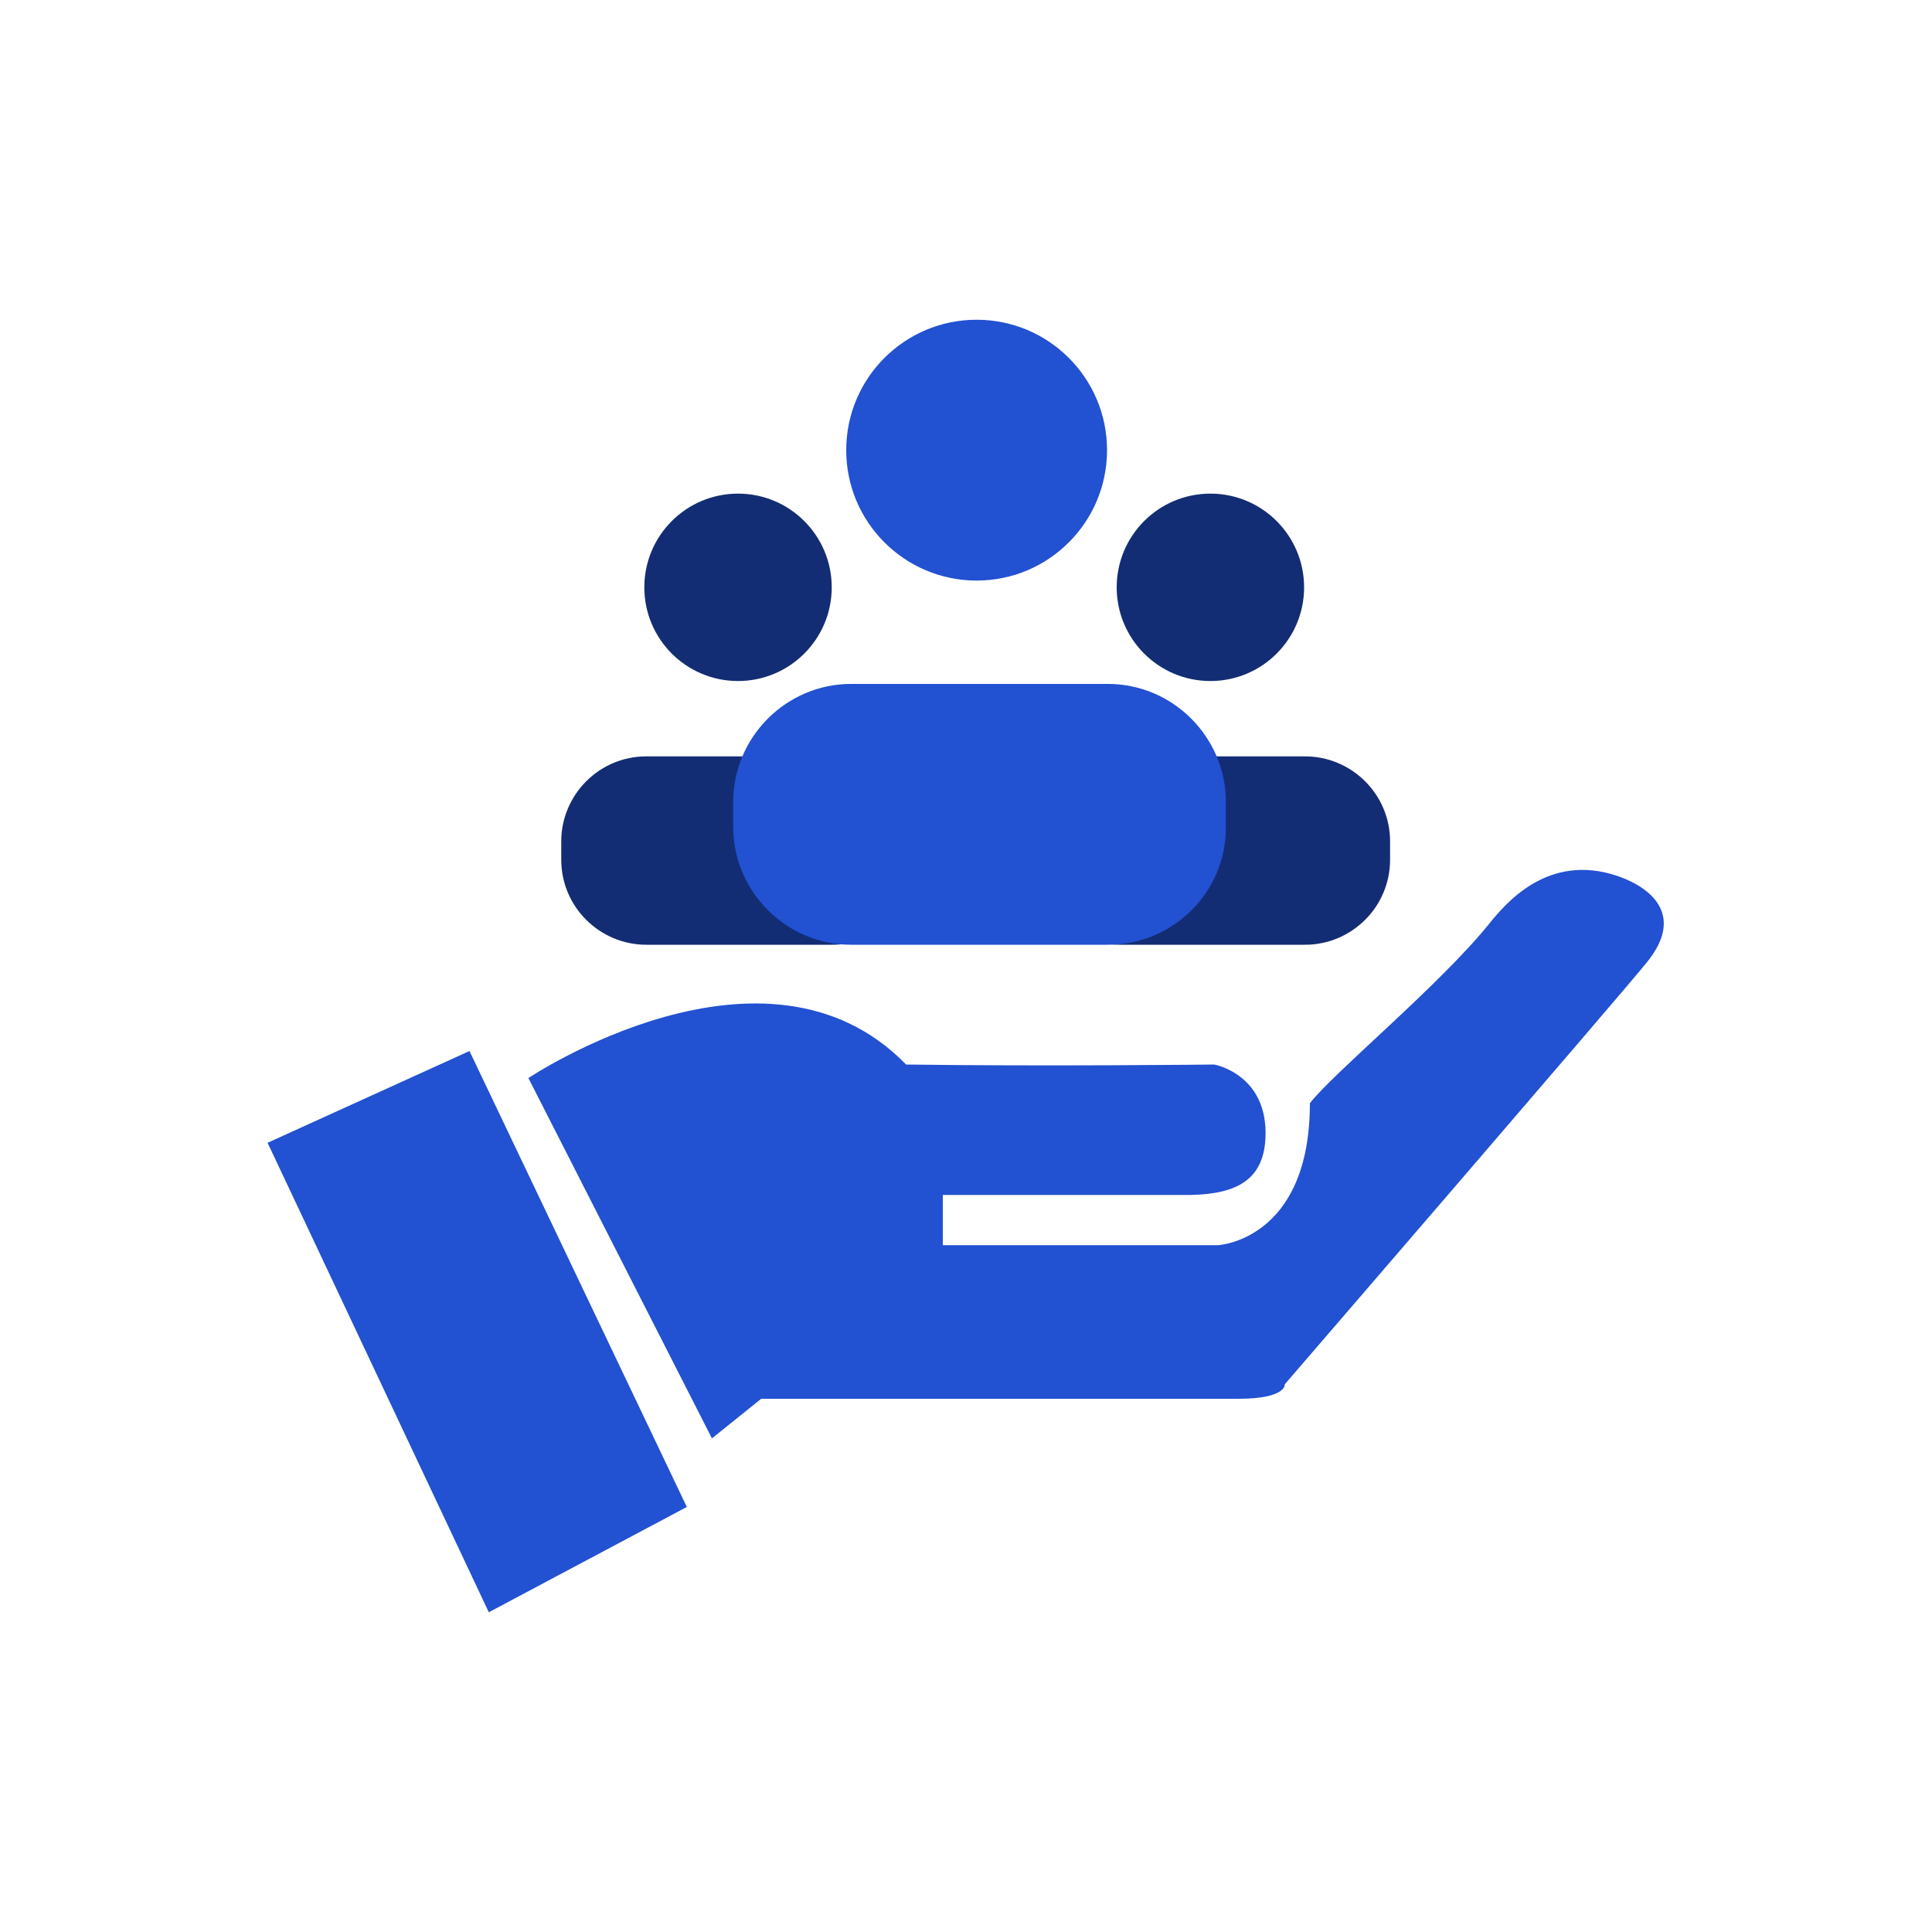 <?xml version="1.0" encoding="utf-8"?>
<!-- Generator: Adobe Illustrator 24.0.0, SVG Export Plug-In . SVG Version: 6.00 Build 0)  -->
<svg version="1.1" id="Layer_1" xmlns="http://www.w3.org/2000/svg" xmlns:xlink="http://www.w3.org/1999/xlink" x="0px" y="0px"
	 viewBox="0 0 200 200" style="enable-background:new 0 0 200 200;" xml:space="preserve">
<style type="text/css">
	.st0{fill-rule:evenodd;clip-rule:evenodd;fill:#132D74;}
	.st1{fill:#2251D1;}
	.st2{fill-rule:evenodd;clip-rule:evenodd;fill:#2251D1;}
</style>
<g id="Customer_Churn_Prediction">
	<g>
		<circle class="st0" cx="125.3" cy="60.8" r="9.7"/>
		<path class="st0" d="M135.1,97.8h-19.2c-4.8,0-8.8-3.9-8.8-8.8v-1.9c0-4.8,3.9-8.8,8.8-8.8h19.2c4.8,0,8.8,3.9,8.8,8.8v1.9
			C143.9,93.9,139.9,97.8,135.1,97.8z"/>
	</g>
	<g>
		<circle class="st0" cx="76.4" cy="60.8" r="9.7"/>
		<path class="st0" d="M86.2,97.8H66.9c-4.8,0-8.8-3.9-8.8-8.8v-1.9c0-4.8,3.9-8.8,8.8-8.8h19.2c4.8,0,8.8,3.9,8.8,8.8v1.9
			C94.9,93.9,91,97.8,86.2,97.8z"/>
	</g>
	<g>
		<path class="st1" d="M54.7,111.6c0,0,24.5-16.4,39.1-1.4c14.3,0.2,31.9,0,31.9,0s5.6,1,5.3,7.6c-0.2,4.2-2.8,5.8-7.7,5.9
			c-4.8,0-25.7,0-25.7,0v5.2h28.5c0,0,9.5-0.5,9.5-14.7c2.5-3.2,13.3-12.1,18.5-18.5c1.7-2.1,6.1-7.5,13.4-5c3.7,1.3,6.8,4.2,3,8.9
			c-2.4,3-37.5,43.7-37.5,43.7s0.2,1.5-4.8,1.5c-7.8,0-49.4,0-49.4,0l-5.1,4.1L54.7,111.6z"/>
		<polygon class="st1" points="27.7,118.3 48.6,108.8 71.1,156 50.6,166.9 		"/>
	</g>
	<g>
		<circle class="st2" cx="101.1" cy="46.6" r="13.5"/>
		<path class="st2" d="M114.7,97.8H88.1c-6.7,0-12.2-5.5-12.2-12.2V83c0-6.7,5.5-12.2,12.2-12.2h26.6c6.7,0,12.2,5.5,12.2,12.2v2.7
			C126.9,92.4,121.4,97.8,114.7,97.8z"/>
	</g>
</g>
</svg>
